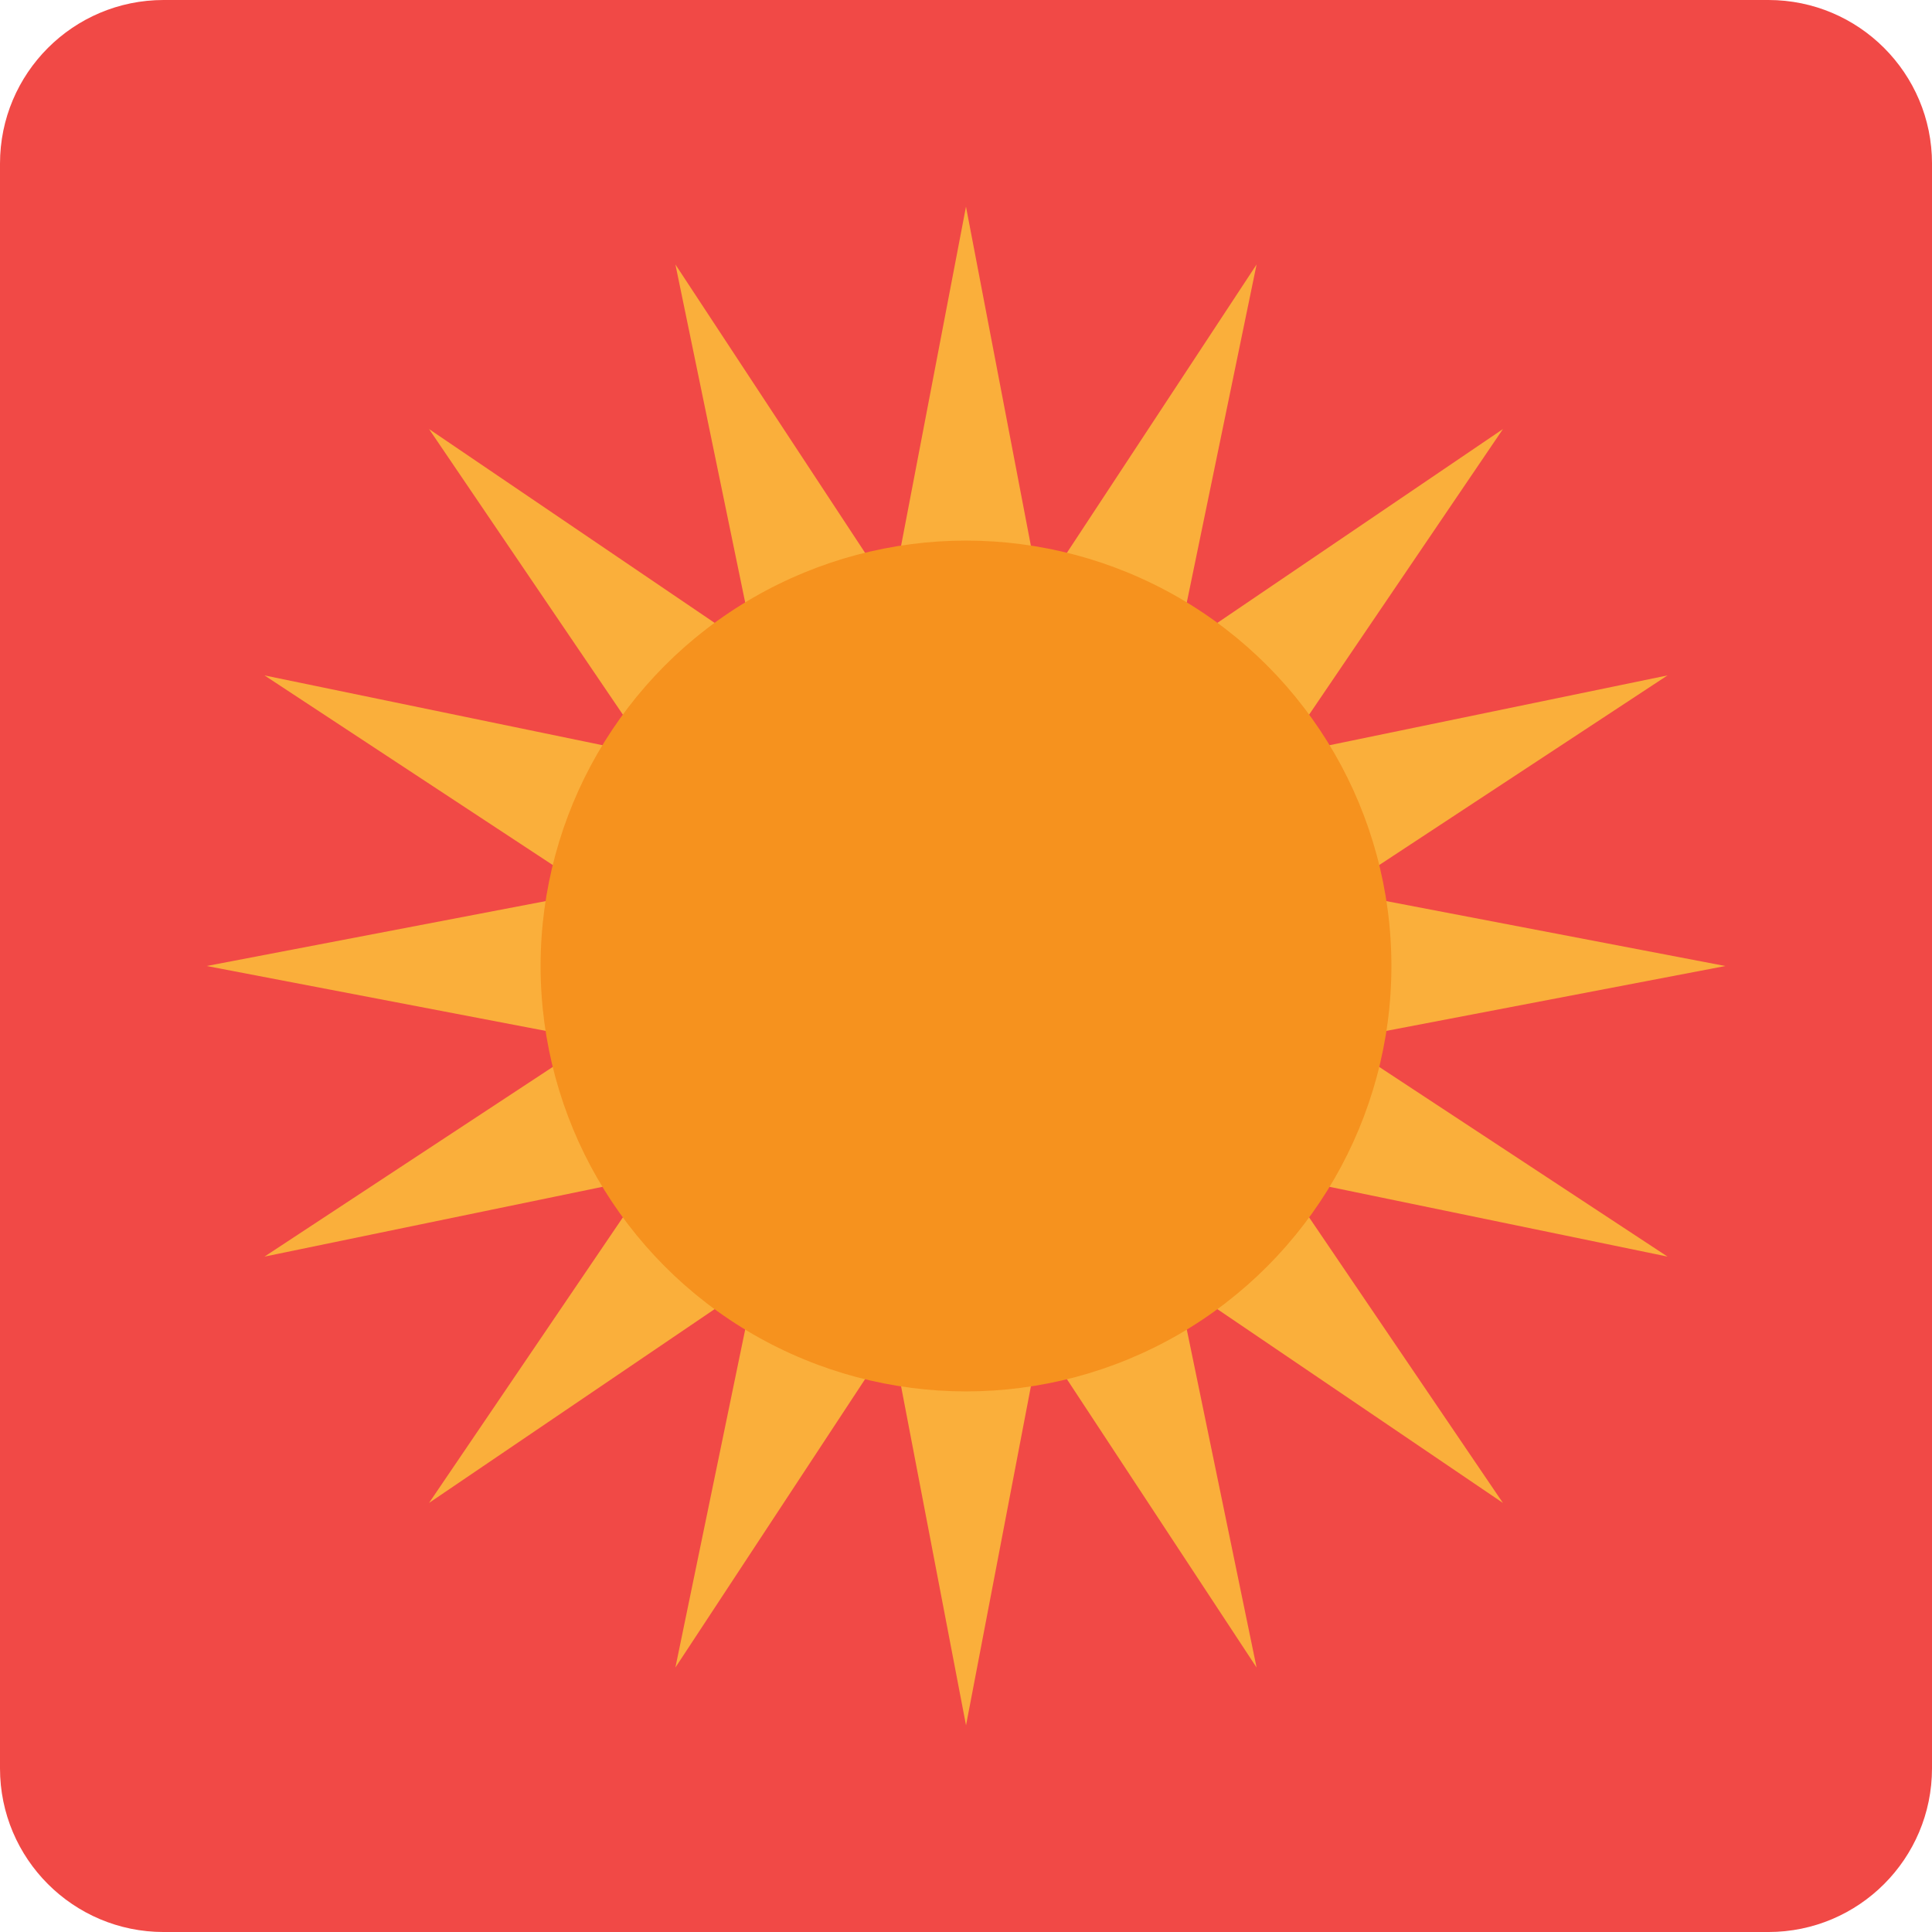 <?xml version="1.0" encoding="iso-8859-1"?>
<!-- Uploaded to: SVG Repo, www.svgrepo.com, Generator: SVG Repo Mixer Tools -->
<!DOCTYPE svg PUBLIC "-//W3C//DTD SVG 1.1//EN" "http://www.w3.org/Graphics/SVG/1.1/DTD/svg11.dtd">
<svg height="800px" width="800px" version="1.1" id="Capa_1" xmlns="http://www.w3.org/2000/svg" xmlns:xlink="http://www.w3.org/1999/xlink" 
	 viewBox="0 0 168.492 168.492" xml:space="preserve">
<g>
	<path style="fill:#F14946;" d="M168.492,154.222c0,7.881-6.388,14.271-14.27,14.271H14.271C6.388,168.492,0,162.103,0,154.222
		V14.27C0,6.388,6.388,0,14.271,0h139.952c7.882,0,14.27,6.388,14.27,14.27V154.222z"/>
	<g>
		<g>
			<polygon style="fill:#FAAF3B;" points="131.072,37.42 111.776,65.852 145.426,58.903 116.719,77.786 150.469,84.247 
				116.721,90.705 145.426,109.588 111.776,102.643 131.07,131.071 102.64,111.778 109.588,145.427 90.706,116.721 84.248,150.47 
				77.784,116.721 58.902,145.427 65.85,111.777 37.419,131.071 56.713,102.643 23.065,109.59 51.769,90.705 18.023,84.246 
				51.771,77.786 23.067,58.903 56.715,65.852 37.419,37.42 65.85,56.716 58.904,23.066 77.786,51.771 84.245,18.024 90.704,51.771 
				109.588,23.066 102.64,56.716 			"/>
			<circle style="fill:#F6921E;" cx="84.246" cy="84.246" r="37.1"/>
		</g>
	</g>
</g>
</svg>